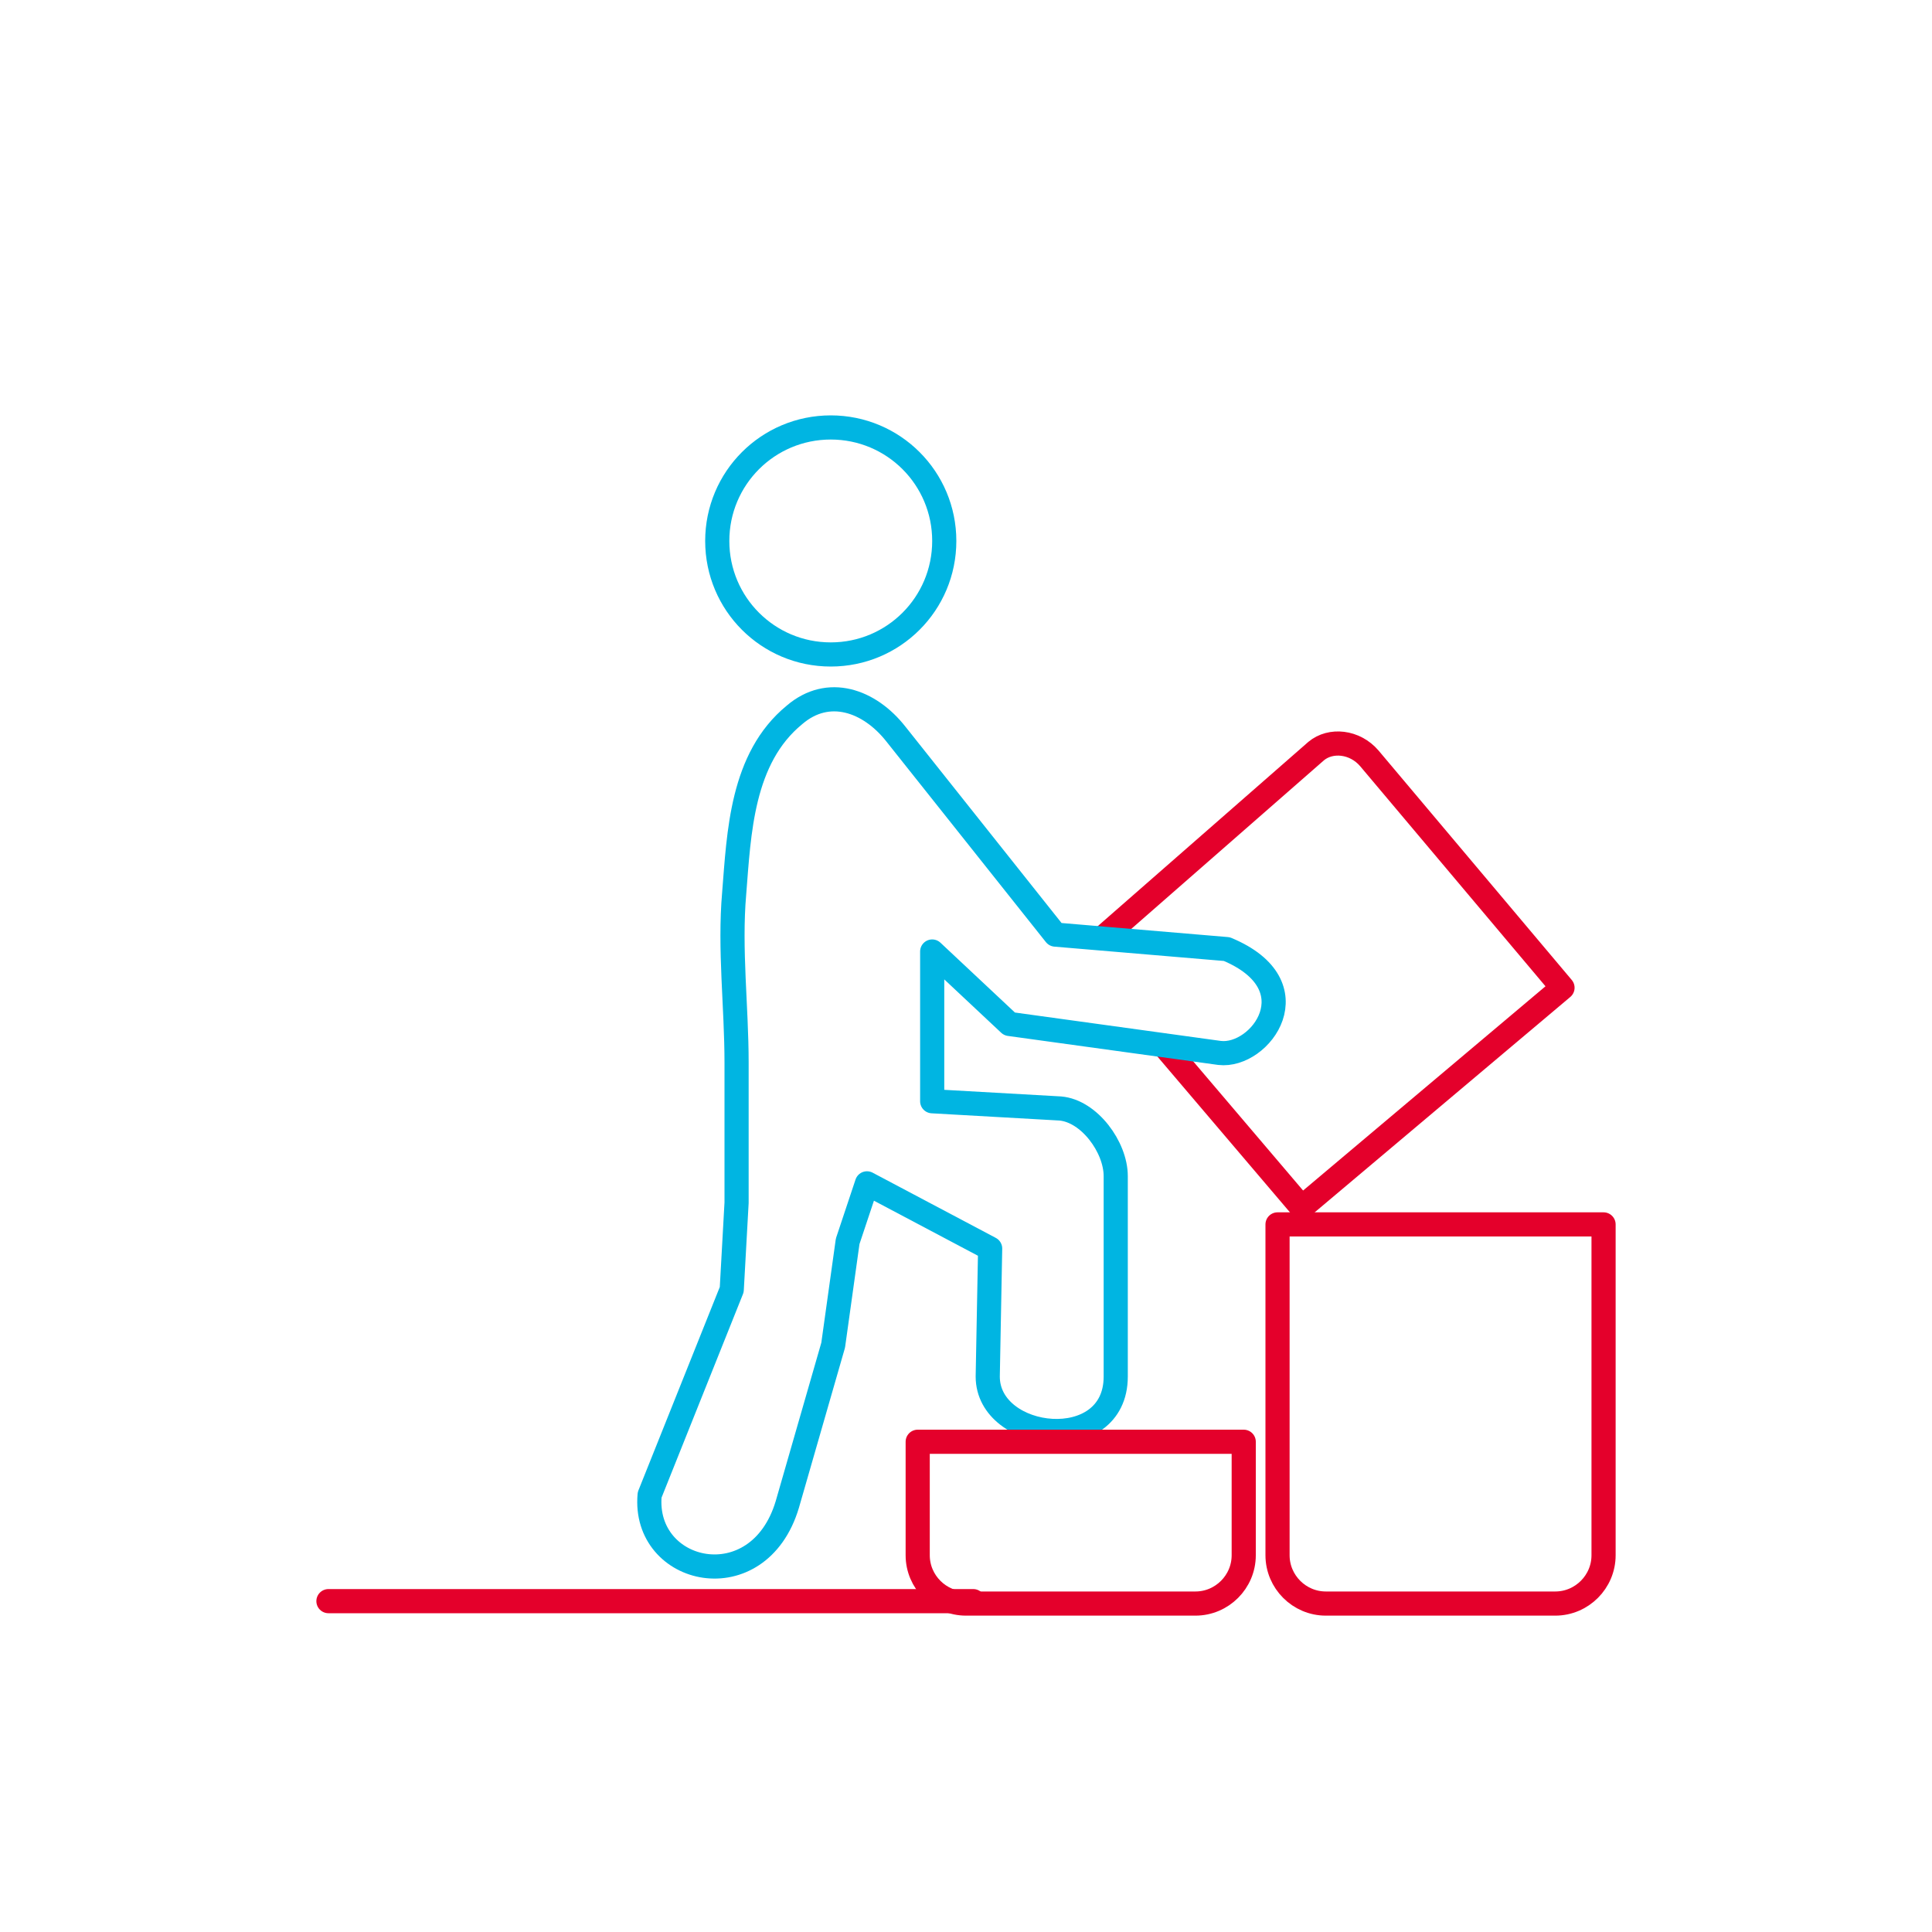 <?xml version="1.0" encoding="utf-8"?>
<!-- Generator: Adobe Illustrator 26.0.3, SVG Export Plug-In . SVG Version: 6.00 Build 0)  -->
<svg version="1.1" id="Layer_1" xmlns="http://www.w3.org/2000/svg" xmlns:xlink="http://www.w3.org/1999/xlink" x="0px" y="0px"
	 viewBox="0 0 80 80" style="enable-background:new 0 0 80 80;" xml:space="preserve">
<style type="text/css">
	.st0{fill:none;stroke:#00B5E2;stroke-linecap:round;stroke-linejoin:round;stroke-miterlimit:10;}
	.st1{fill:none;stroke:#E4002B;stroke-linecap:round;stroke-linejoin:round;stroke-miterlimit:10;}
	.st2{fill:none;stroke:#00B5E2;stroke-linecap:round;stroke-linejoin:round;}
	.st3{fill:none;stroke:#000000;stroke-linecap:round;stroke-linejoin:round;stroke-miterlimit:10;}
	.st4{fill:none;stroke:#E4002B;stroke-miterlimit:10;}
	.st5{fill:#00B5E2;}
	.st6{fill:#E4002B;}
	.st7{fill:none;}
</style>
<g>
	<path class="st1" d="M48.2,43.3l5.7,6.7l10.8-9.1l-8-9.5c-0.6-0.7-1.6-0.8-2.2-0.3l-8.8,7.7"/>
	<path class="st1" d="M52.9,64.4c0,1.1,0.9,2,2,2h9.5c1.1,0,2-0.9,2-2V50.7H52.9V64.4z"/>
	<path class="st0" d="M35.1,51.4l-0.6,4.3l-1.9,6.6c-1.2,4-6,2.9-5.7-0.4l3.4-8.5c0,0,0.2-3.6,0.2-3.6c0-1.9,0-3.9,0-5.8
		c0-2.3-0.3-4.7-0.1-7c0.2-2.5,0.3-5.6,2.5-7.4c1.4-1.2,3.1-0.6,4.2,0.8c0,0,6.6,8.3,6.6,8.3l7.1,0.6c3.6,1.5,1.4,4.5-0.3,4.3
		l-8.7-1.2l-3.2-3l0,6.2l5.3,0.3c1.2,0.1,2.3,1.6,2.3,2.8v8.3c0,3.3-5.3,2.7-5.3,0l0.1-5.3l-5.1-2.7L35.1,51.4z"/>
	<path class="st0" d="M34.4,17.7c2.6,0,4.7,2.1,4.7,4.7c0,2.6-2.1,4.7-4.7,4.7c-2.6,0-4.7-2.1-4.7-4.7
		C29.7,19.8,31.8,17.7,34.4,17.7L34.4,17.7z"/>
	<path class="st1" d="M38,64.4c0,1.1,0.9,2,2,2h9.5c1.1,0,2-0.9,2-2v-4.7H38V64.4z"/>
	<line class="st1" x1="13.6" y1="66.3" x2="40.3" y2="66.3"/>
</g>
</svg>
